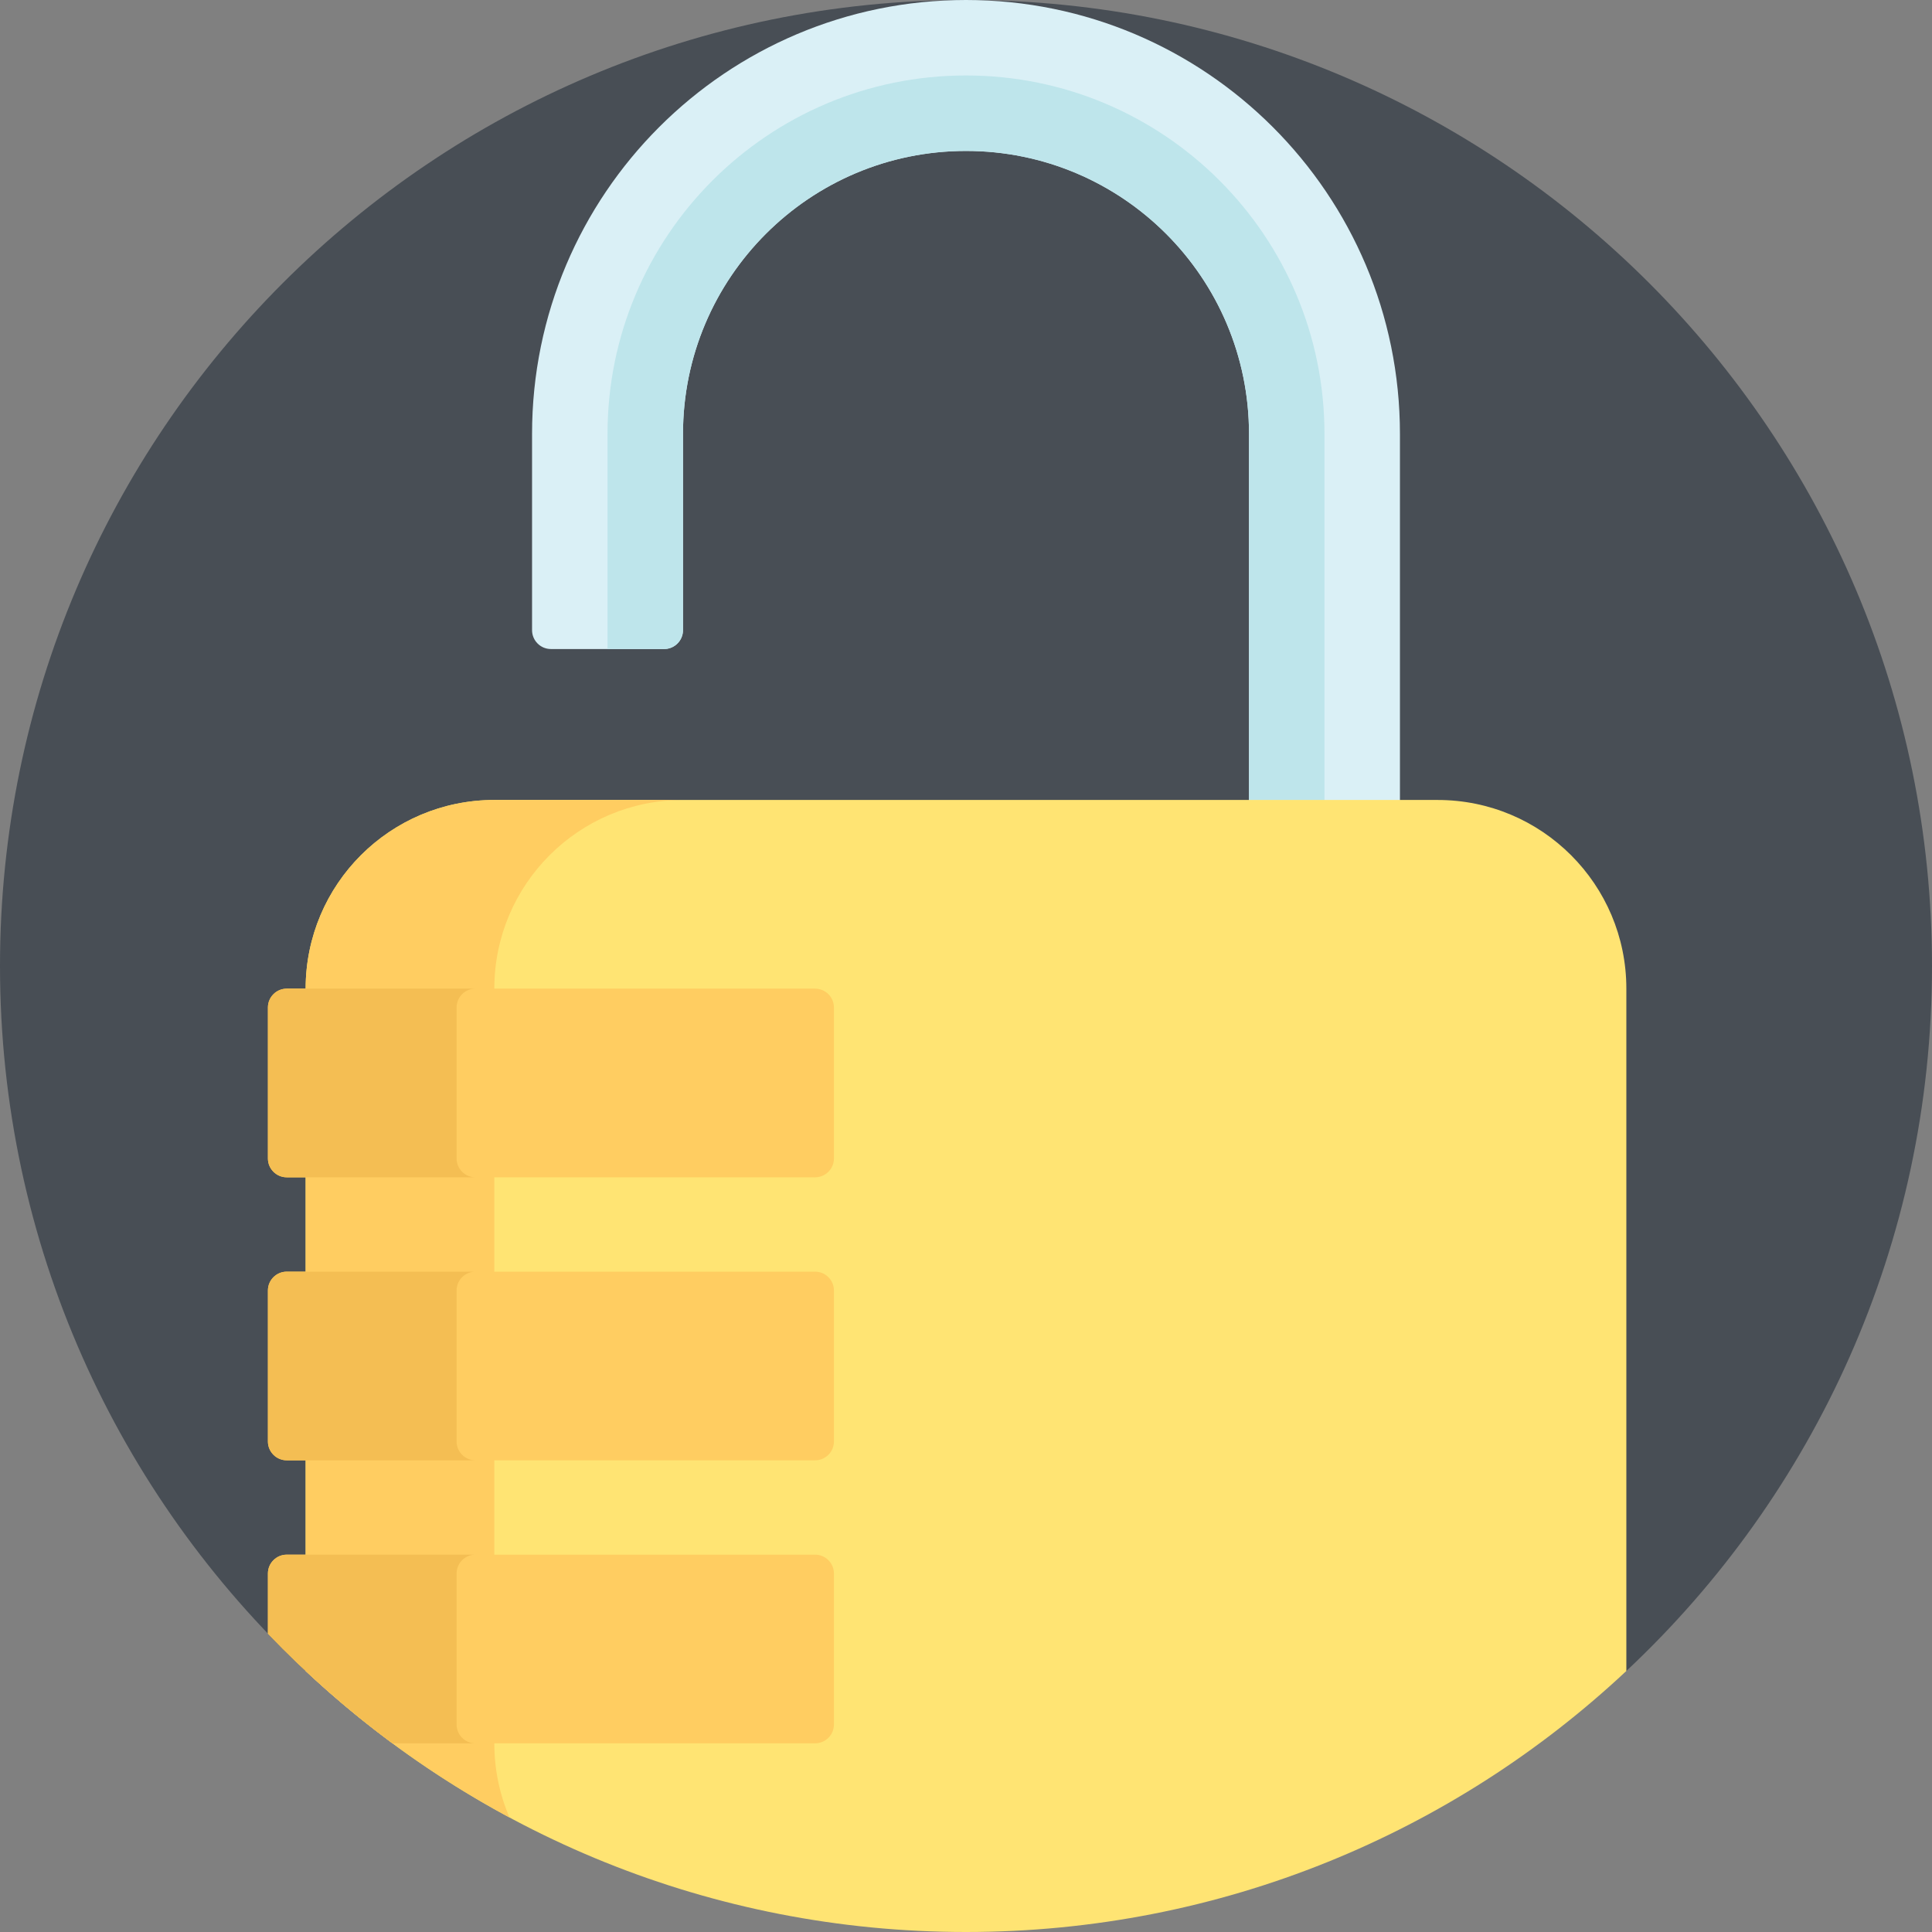 <svg id="Capa_1" enable-background="new 0 0 512 512" height="512" viewBox="0 0 512 512" width="512" xmlns="http://www.w3.org/2000/svg"><rect x="0" y="0" width="512" height="512" fill="#808080" stroke="none"/><path d="m81 442.823h350c49.845-46.709 81-113.123 81-186.823 0-141.385-114.615-256-256-256s-256 114.615-256 256c0 73.7 31.155 140.114 81 186.823z" fill="#484e55"/><path d="m141 115v52c0 2.761 2.239 5 5 5h30c2.761 0 5-2.239 5-5v-52c0-41.421 33.579-75 75-75 41.421 0 75 33.579 75 75v169.769h40v-169.769c0-63.513-51.487-115-115-115-63.513 0-115 51.487-115 115z" fill="#daf0f6"/><path d="m256 20c-52.467 0-95 42.533-95 95v57h15c2.761 0 5-2.239 5-5v-52c0-41.421 33.579-75 75-75 41.421 0 75 33.579 75 75v169.769h20v-169.769c0-52.467-42.533-95-95-95z" fill="#bee5eb"/><path d="m431 262c0-27.614-22.386-50-50-50h-250c-27.614 0-50 22.386-50 50v180.823c45.777 42.897 107.315 69.177 175 69.177s129.223-26.28 175-69.177z" fill="#ffe473"/><path d="m81 262v180.823c16.178 15.161 34.321 28.247 54.014 38.828-2.581-6.033-4.014-12.674-4.014-19.651v-200c0-27.614 22.386-50 50-50h-50c-27.614 0-50 22.386-50 50z" fill="#ffcd61"/><path d="m216 312h-140c-2.761 0-5-2.239-5-5v-40c0-2.761 2.239-5 5-5h140c2.761 0 5 2.239 5 5v40c0 2.761-2.239 5-5 5z" fill="#ffcd61"/><path d="m121 307v-40c0-2.761 2.239-5 5-5h-50c-2.761 0-5 2.239-5 5v40c0 2.761 2.239 5 5 5h50c-2.761 0-5-2.239-5-5z" fill="#f4be53"/><path d="m216 387h-140c-2.761 0-5-2.239-5-5v-40c0-2.761 2.239-5 5-5h140c2.761 0 5 2.239 5 5v40c0 2.761-2.239 5-5 5z" fill="#ffcd61"/><path d="m121 382v-40c0-2.761 2.239-5 5-5h-50c-2.761 0-5 2.239-5 5v40c0 2.761 2.239 5 5 5h50c-2.761 0-5-2.239-5-5z" fill="#f4be53"/><path d="m216 412h-140c-2.761 0-5 2.239-5 5v15.943c10.14 10.599 21.187 20.321 33.008 29.057h111.992c2.761 0 5-2.239 5-5v-40c0-2.761-2.239-5-5-5z" fill="#ffcd61"/><path d="m126 412h-50c-2.761 0-5 2.239-5 5v15.943c10.14 10.599 21.187 20.321 33.008 29.057h21.992c-2.761 0-5-2.239-5-5v-40c0-2.761 2.239-5 5-5z" fill="#f4be53"/></svg>